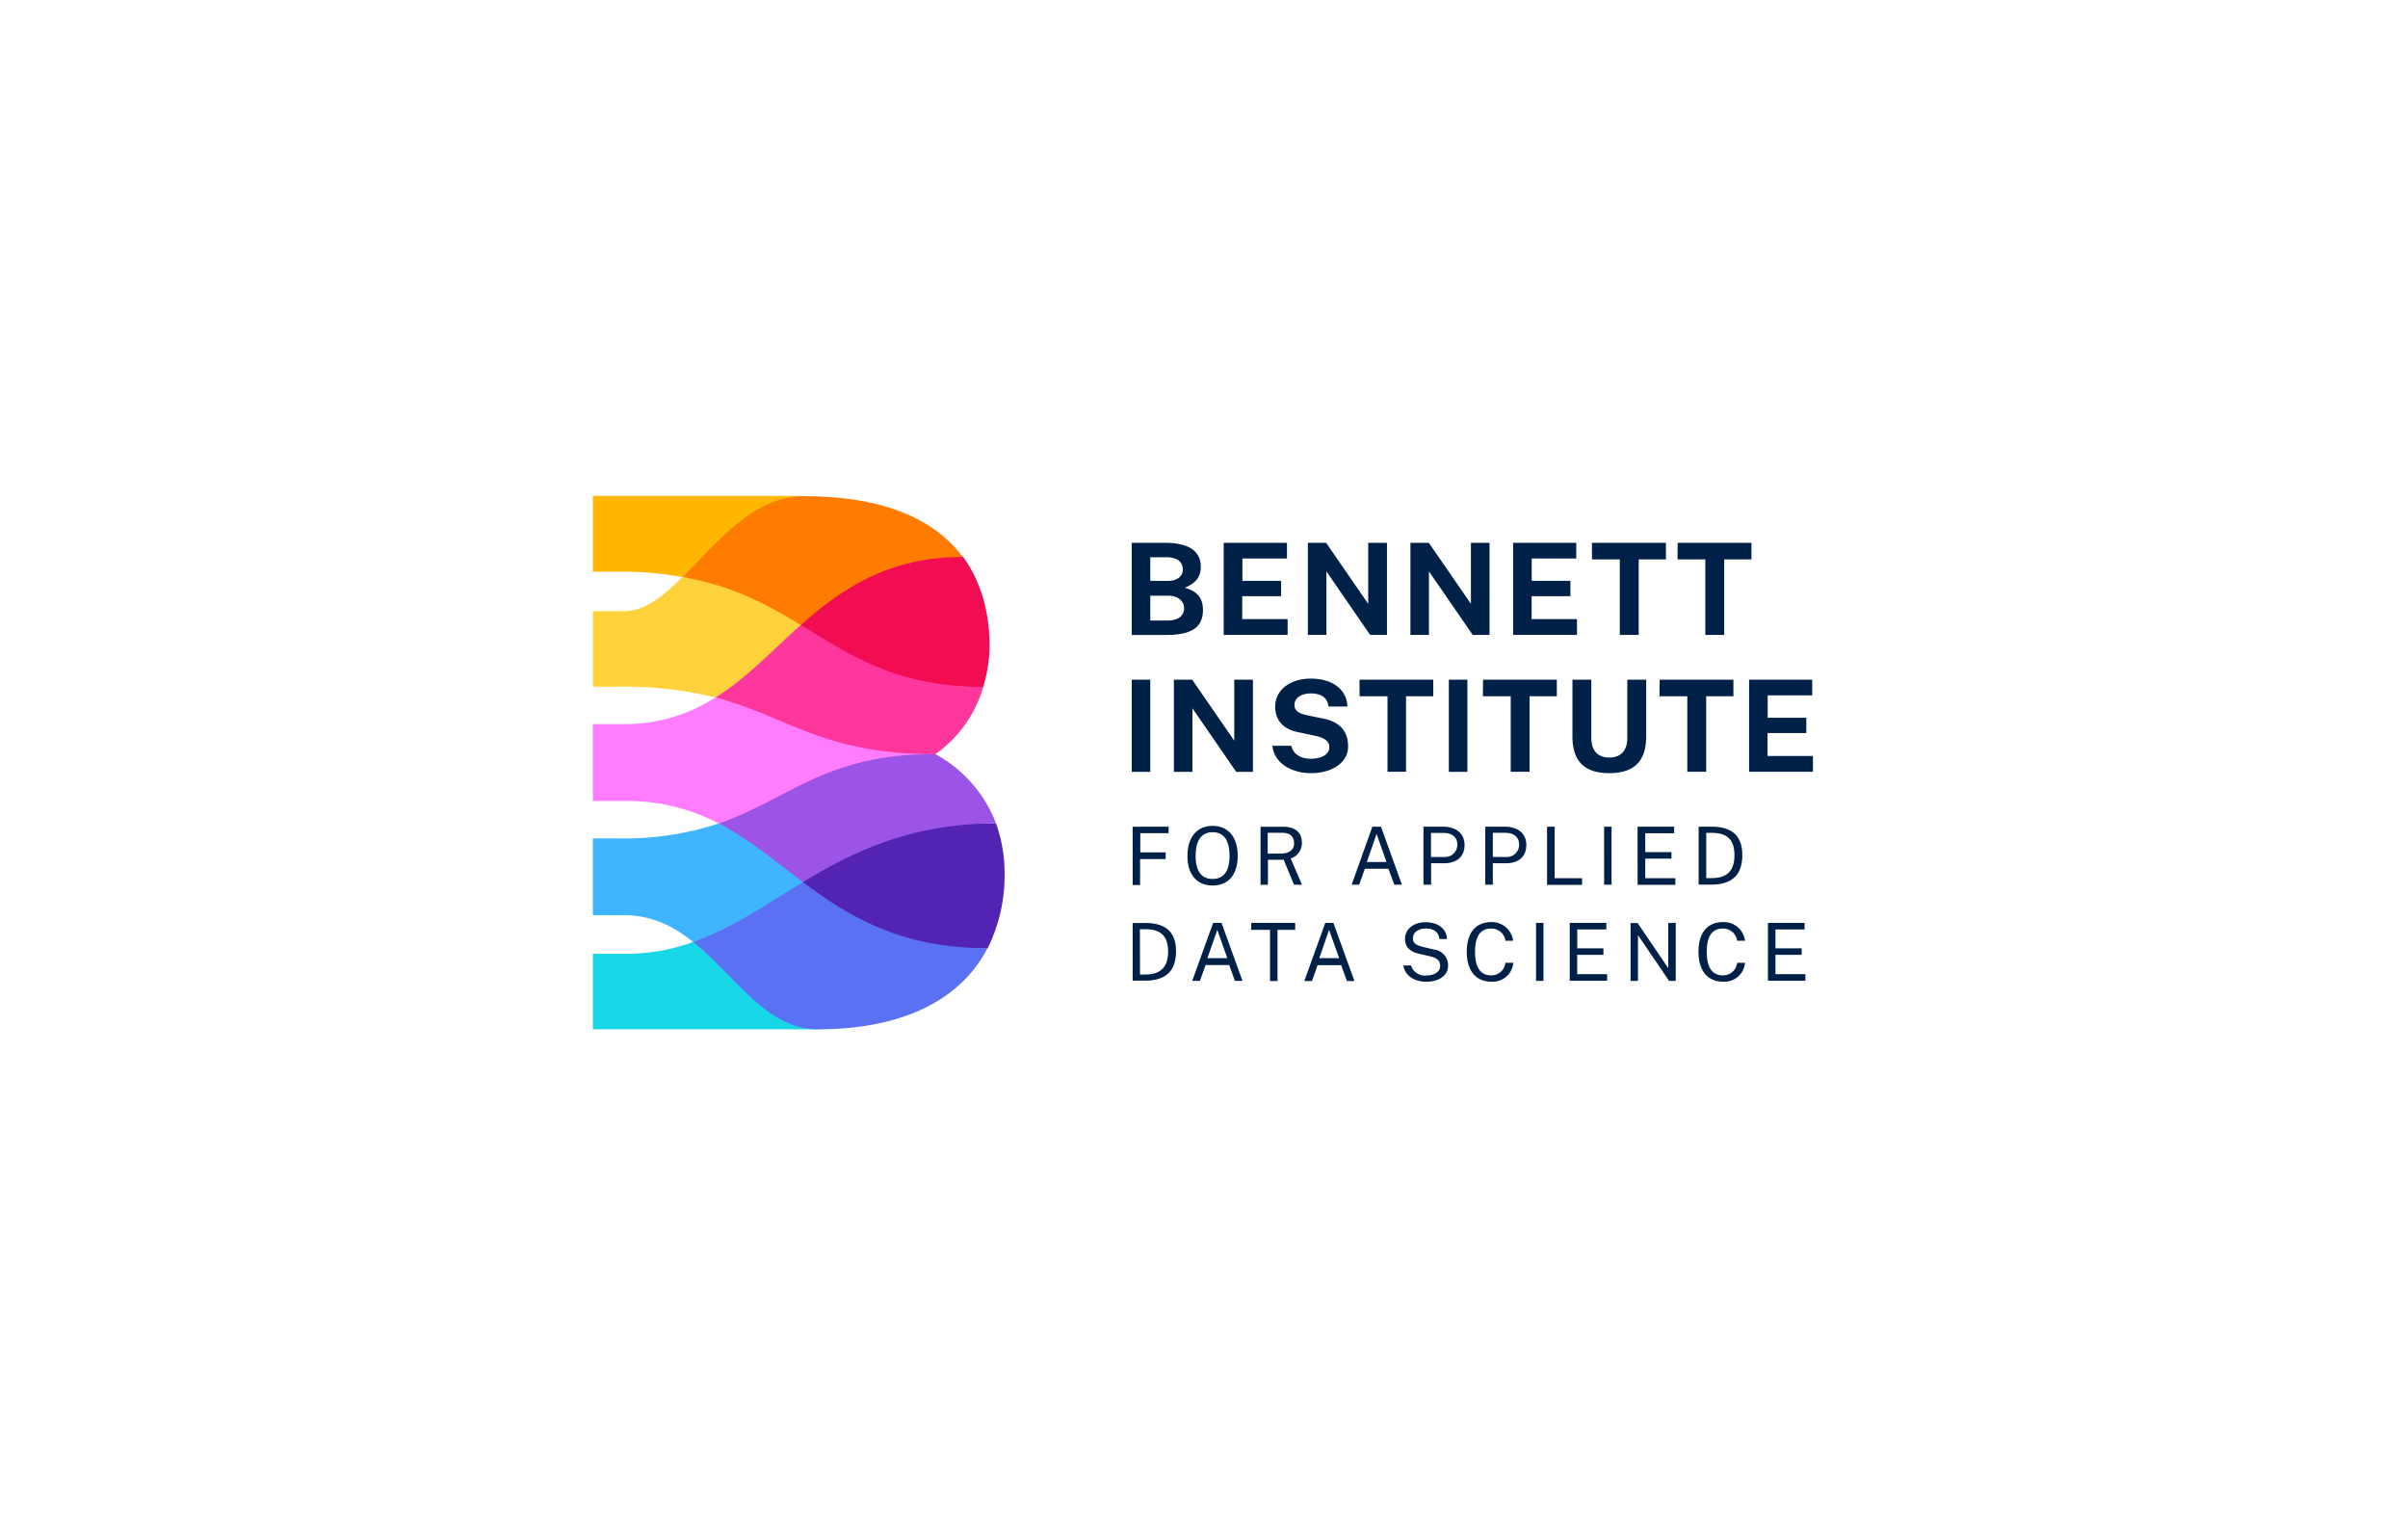 <?xml version="1.0" encoding="UTF-8"?>
<svg xmlns="http://www.w3.org/2000/svg" id="图层_1" data-name="图层 1" viewBox="0 0 510.24 323.15">
  <defs>
    <style>.cls-1{fill:#40b5ff;}.cls-2{fill:#ff7cff;}.cls-3{fill:#ffd13a;}.cls-4{fill:#ffb700;}.cls-5{fill:#f20c51;}.cls-6{fill:#ff7c00;}.cls-7{fill:#5324b3;}.cls-8{fill:#9b54e6;}.cls-9{fill:#ff369c;}.cls-10{fill:#17d7e6;}.cls-11{fill:#5971f2;}.cls-12{fill:#002147;}</style>
  </defs>
  <title>Bennett Institute</title>
  <path class="cls-1" d="M146.86,199.54c8.25-2.83,22.83-3.39,23.28-12.66.36-7.43-11.3-9.06-17.85-12.43a63.17,63.17,0,0,1-21,3.17h-5.67v16.27h6.55C138.12,193.89,142.68,196.22,146.86,199.54Z"></path>
  <path class="cls-2" d="M152.29,174.45c15.09-5.15,46.1-14.69,46.1-14.69s-31.25-7.89-46.77-12a35.23,35.23,0,0,1-19.45,5.65h-6.55v16.28h6.55A41.77,41.77,0,0,1,152.29,174.45Z"></path>
  <path class="cls-3" d="M151.62,147.78c6.64-4.13,18.83-7.27,18.08-15.36-.76-8.25-14.43-8.35-25.08-10.17-4.06,4-7.93,7.23-12.43,7.23h-6.57v16H131A80.58,80.58,0,0,1,151.62,147.78Z"></path>
  <path class="cls-4" d="M144.62,122.25c7.31-7.18,26-17.18,26-17.18h-45v16.05h6.55A71.26,71.26,0,0,1,144.62,122.25Z"></path>
  <path class="cls-5" d="M208.34,145.52a31.56,31.56,0,0,0,1.35-8.58c0-7.57-2-14-5.65-19-15.77,0-34.35,0-34.35,14.47C169.69,145.52,189.92,145.52,208.34,145.52Z"></path>
  <path class="cls-6" d="M144.62,122.25c10.65,1.82,18,5.87,25.07,10.17C178.35,124.73,188.27,118,204,118c-6.19-8.38-17.54-12.88-33.54-12.88C159.47,105.07,151.93,115.07,144.62,122.25Z"></path>
  <path class="cls-7" d="M211.05,174.45c-18.1,0-40.3,0-40.91,12.43-.61,12,20.64,14.08,39.1,14.08a34.56,34.56,0,0,0,3.62-16.11A30.72,30.72,0,0,0,211.05,174.45Z"></path>
  <path class="cls-8" d="M170.14,186.88c10.62-6.42,22.81-12.43,40.91-12.43a28,28,0,0,0-12.88-14.69c-23.51,0-30.79,9.54-45.88,14.69C158.84,177.82,164.2,182.43,170.14,186.88Z"></path>
  <path class="cls-9" d="M151.62,147.78c15.53,4.09,22.69,12,46.56,12a26.17,26.17,0,0,0,10.16-14.26c-18.42,0-28.21-6.78-38.65-13.1C163.62,137.82,158.25,143.65,151.62,147.78Z"></path>
  <path class="cls-10" d="M146.93,199.54a41.3,41.3,0,0,1-13.6,2.53h-7.71v16h47.91s-17.63-11.37-26.62-18.53Z"></path>
  <path class="cls-11" d="M146.86,199.54c9,7.16,15.42,18.53,26.45,18.53,18.19,0,30.35-6.4,35.93-17.18-18.46,0-29.45-6.78-39.1-14C162.19,191.67,155.11,196.71,146.86,199.54Z"></path>
  <path class="cls-12" d="M239.81,115h7.08c5.12,0,7.55,1.82,7.55,5.11,0,1.95-.85,3.34-3.39,4.41,3.25.86,3.85,2.9,3.85,4.71,0,3.61-2.35,5.29-7.69,5.29h-7.4Zm7.7,8.07c1.61,0,3.12-.73,3.12-2.44s-1.42-2.57-3.39-2.57h-3.5v5Zm-.22,8.4c2.37,0,3.61-1,3.61-2.63s-1.46-2.64-3.39-2.64h-3.77v5.27Zm12-16.47H272.7v3.32h-9.44v4.74h8.2v3.25h-8.24v4.85h9.62v3.35H259.29V115Zm34.6,0v19.52h-3.56l-9.27-13.46v13.46h-3.93V115H281l8.91,12.92V115Zm21.73,0v19.52h-3.55l-9.28-13.46v13.46h-3.93V115h3.9l8.92,12.92V115Zm5,0H334v3.32h-9.44v4.74h8.2v3.25h-8.22v4.85h9.61v3.35H320.62Zm16.7,0H353v3.51h-5.77v16h-4v-16h-5.9Zm18.17,0h15.63v3.51h-5.77v16h-4v-16h-5.9ZM239.81,144h3.93v19.52h-3.93Zm25.68,0v19.52h-3.55l-9.27-13.46v13.46h-3.93V144h3.88l8.91,12.92V144Zm4.13,14h4c.39,1.77,2,2.75,4.12,2.75s3.94-.8,3.94-2.46c0-1.47-1.43-2.09-3.3-2.47l-3.33-.71c-2.94-.56-4.81-2.35-4.85-5.34,0-3.68,3.27-6,7.51-6,5,0,7.74,2.62,7.79,5.92h-4c-.21-2-1.72-2.78-3.76-2.78s-3.45,1-3.45,2.39c0,1.13.61,1.79,2.69,2.24l3.35.69c4.77.92,5.32,4,5.32,6,0,3.14-3.17,5.57-7.89,5.57C273.94,163.8,270,161.87,269.62,158Zm18.45-14H303.7v3.51h-5.77v16H294v-16h-5.91ZM307,144h3.93v19.52H307Zm7.25,0h15.63v3.51h-5.77v16h-4v-16h-5.9ZM341,163.8c-5.72,0-7.81-3-7.81-7.84V144h4v12.29c0,2.92,1.54,4.2,3.8,4.2s3.83-1.25,3.83-4.2V144h4v12.06C348.8,160.83,346.67,163.8,341,163.8ZM351.67,144H367.3v3.51h-5.77v16h-4v-16h-5.9Zm18.95,0H384v3.32h-9.44v4.74h8.19v3.25h-8.22v4.85h9.62v3.35H370.62Zm-123,31.14v1.38h-6v4.06H247V182h-5.42v5.49H240V175.15Zm4,6.17c0-4,2.07-6.34,5.33-6.34s5.31,2.31,5.31,6.34-2,6.29-5.31,6.29S251.62,185.34,251.62,181.32Zm8.91,0c0-3.43-1.32-5-3.58-5s-3.6,1.57-3.6,5,1.35,4.9,3.6,4.9,3.58-1.5,3.58-4.88Zm13.67,6.12L272,182.15h-3.33v5.29h-1.57V175.15h4.76c2.66,0,4,1.27,4,3.36a3.38,3.38,0,0,1-2.38,3.36l2.41,5.57Zm0-8.84c0-1.44-.95-2.16-2.52-2.16h-3.06v4.41h2.68c1.87,0,2.92-.78,2.92-2.25Zm16.59-3.45h1.83l4.44,12.29h-1.6l-1.26-3.37h-5L288,187.43h-1.59Zm3,7.48-2.1-5.94-2.07,5.94Zm7.83-7.48h4.16c2.63,0,4.55,1.35,4.55,3.89s-1.76,3.86-4.34,3.86h-2.75v4.54h-1.62Zm4.34,6.42h.26A2.59,2.59,0,0,0,308.8,179v-.06c0-1.63-1.19-2.48-2.92-2.48h-2.66v5.11Zm8.75-6.42h4.16c2.63,0,4.55,1.35,4.55,3.89s-1.76,3.86-4.34,3.86h-2.76v4.54h-1.61V175.15Zm4.33,6.42h.27a2.59,2.59,0,0,0,2.58-2.58v-.06c0-1.63-1.2-2.48-2.92-2.48h-2.65v5.11Zm10.38-6.42v10.92h5.81v1.41h-7.42V175.15Zm10.48,0h1.58v12.29H339.9Zm7.09,0h7.75v1.39h-6.12v4h5.55v1.38h-5.55v4.15H355v1.4H347Zm15.8,0c4.51.06,6.39,2.17,6.39,6.05,0,4.08-2.09,6.22-6.56,6.22h-2.69V175.15Zm-1.25,10.9h1.08c3.05,0,4.9-1.29,4.9-4.84s-1.78-4.75-4.83-4.75h-1.15Zm-118.74,9.5c4.51.06,6.39,2.17,6.39,6,0,4.08-2.09,6.22-6.55,6.22H240V195.55Zm-1.24,10.92h1.06c3,0,4.89-1.29,4.89-4.84s-1.78-4.75-4.82-4.75h-1.15Zm15.5-10.94h1.77l4.45,12.29h-1.61l-1.21-3.36h-5l-1.21,3.36h-1.63Zm3,7.48-2.12-6-2.1,6Zm5.08-7.48h9.3V197h-3.75v10.84h-1.58V197h-4Zm15.62,0h1.78L287,207.84h-1.6l-1.21-3.36h-5L278,207.84h-1.63l4.44-12.29Zm3,7.48-2.14-6-2.07,6Zm13.59,1.55H299a3,3,0,0,0,3.16,2.12c1.72,0,3-.76,3-2s-.77-1.75-2.13-2.07l-2.41-.56c-1.81-.4-2.89-1.4-2.91-3.08,0-2.13,1.83-3.58,4.39-3.58,2.94,0,4.48,1.7,4.5,3.56H305c-.17-1.66-1.42-2.23-2.88-2.23s-2.73.72-2.73,2.1c0,.89.5,1.4,2.1,1.79l2.34.56a3.34,3.34,0,0,1,3,3.49c0,1.86-1.71,3.34-4.63,3.34-2.34,0-4.51-1.18-4.83-3.44Zm23.27-5.24H319a3,3,0,0,0-3-2.59c-2.25,0-3.45,1.52-3.45,4.92s1.2,5,3.45,5a3,3,0,0,0,3-2.66h1.67a4.4,4.4,0,0,1-4.64,4c-3.32,0-5.23-2.34-5.23-6.35s1.9-6.28,5.23-6.28A4.52,4.52,0,0,1,320.62,199.34Zm4.86-3.79h1.57v12.29h-1.57Zm7.14,0h7.75v1.39h-6.16v4h5.55v1.38H334.2v4.09h6.34v1.4h-7.92Zm22.46,0v12.29h-1.41l-6.59-9.69v9.69h-1.57V195.55H347l6.49,9.56v-9.56Zm14.68,3.79h-1.67a3,3,0,0,0-3-2.59c-2.24,0-3.44,1.52-3.44,4.92s1.2,5,3.44,5a3,3,0,0,0,3-2.66h1.67a4.38,4.38,0,0,1-4.64,4c-3.31,0-5.22-2.34-5.22-6.35s1.89-6.28,5.22-6.28A4.52,4.52,0,0,1,369.76,199.34Zm4.86-3.79h7.76v1.39h-6.17v4h5.55v1.38h-5.55v4.09h6.34v1.4h-7.93Z"></path>
</svg>
